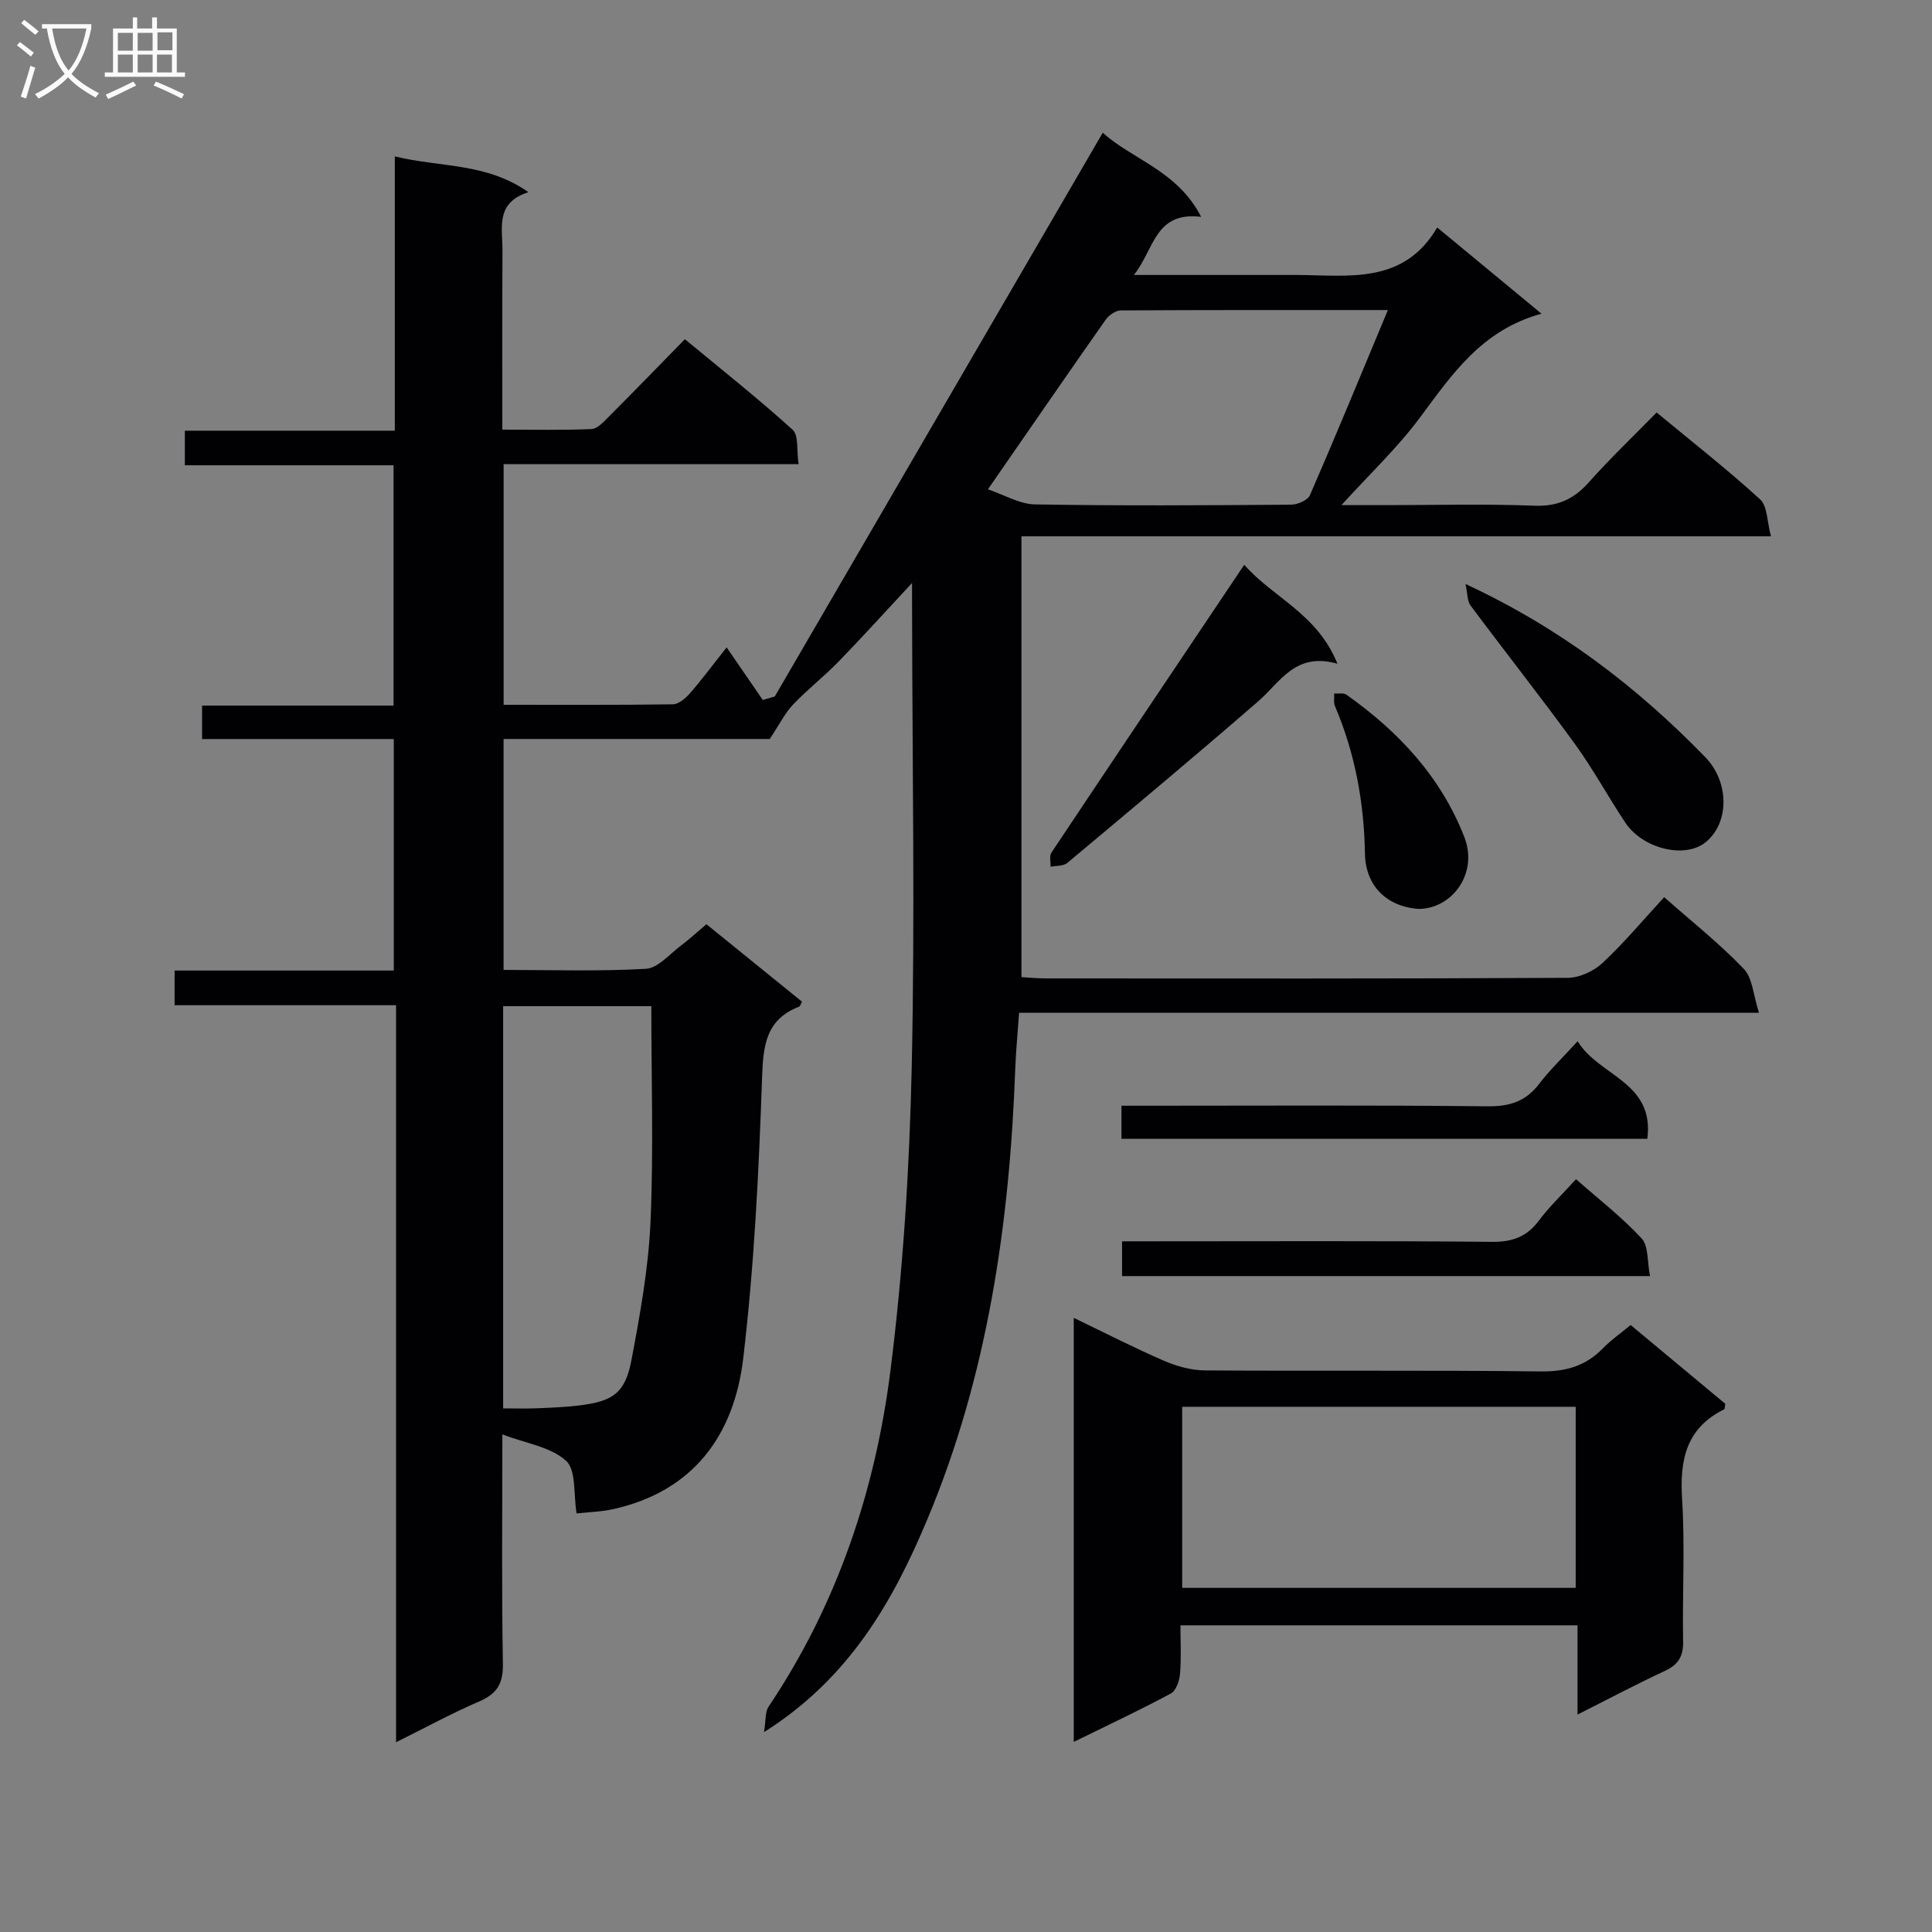 <svg enable-background="new 0 0 400 400" viewBox="0 0 400 400" xmlns="http://www.w3.org/2000/svg"><rect x="0" y="0" width="400" height="400" fill="#808080" stroke="none"/><g fill="#010104"><path d="m188.83 120.7c-5.72 6.14-10.37 11.3-15.21 16.27-3.01 3.1-6.46 5.78-9.43 8.91-1.68 1.77-2.79 4.07-4.82 7.12-17.35 0-36.11 0-55.11 0v47.81c9.94 0 19.73.33 29.48-.23 2.51-.15 4.9-3.06 7.26-4.82 1.72-1.28 3.29-2.75 5.26-4.41 6.71 5.43 13.26 10.74 19.78 16.03-.26.48-.35.94-.59 1.03-6.86 2.68-7.44 7.97-7.67 14.66-.67 19.41-1.62 38.88-3.9 58.16-1.88 15.85-10.29 27.59-27.07 31.25-2.39.52-4.89.58-7.43.86-.67-3.99-.05-8.98-2.19-10.91-3.19-2.88-8.33-3.6-13.18-5.45 0 16.24-.17 31.87.11 47.5.07 4.13-1.25 6.22-4.95 7.81-5.6 2.4-10.96 5.34-17.17 8.42 0-51.2 0-101.58 0-152.59-15.56 0-30.61 0-45.85 0 0-2.58 0-4.53 0-7.18h45.38c0-16.26 0-31.82 0-47.93-13.31 0-26.39 0-39.69 0 0-2.48 0-4.43 0-6.93h39.64c0-16.77 0-33 0-49.75-14.4 0-28.64 0-43.21 0 0-2.58 0-4.64 0-7.16h43.47c0-18.98 0-37.53 0-56.79 9.46 2.32 18.9 1.25 27.67 7.41-6.91 2.18-5.36 7.4-5.38 12-.06 12.15-.03 24.31-.03 37.16 6.29 0 12.39.14 18.47-.12 1.21-.05 2.49-1.47 3.5-2.48 5.17-5.18 10.27-10.45 15.83-16.12 7.67 6.35 15.2 12.31 22.3 18.74 1.29 1.16.81 4.28 1.24 7.13-20.67 0-40.73 0-61.07 0v49.82c11.81 0 23.42.07 35.04-.1 1.19-.02 2.6-1.23 3.5-2.24 2.3-2.61 4.37-5.43 7.63-9.55 2.63 3.82 5.06 7.36 7.49 10.89.83-.24 1.65-.48 2.48-.72 22.6-38.85 45.2-77.7 67.91-116.73 5.91 5.45 15.5 7.86 20.36 17.43-9.6-1.18-9.67 6.7-13.92 12.03h26.89c2.33 0 4.67-.01 7 0 10.71.07 21.98 1.97 28.91-9.83 7.33 6.06 13.96 11.54 21.59 17.85-12.47 3.41-18.58 12.67-25.24 21.6-4.62 6.2-10.33 11.59-16.18 18.03h9.43c10.17 0 20.34-.28 30.49.12 4.81.19 8.15-1.32 11.27-4.81 4.41-4.95 9.23-9.55 14.07-14.49 7.5 6.21 14.7 11.84 21.42 17.99 1.54 1.4 1.42 4.61 2.25 7.65-52.26 0-103.52 0-155.18 0v91.26c1.58.09 3.34.27 5.09.27 36 .02 72 .07 108-.12 2.44-.01 5.39-1.37 7.21-3.07 4.48-4.18 8.44-8.93 12.77-13.63 5.66 5 11.43 9.57 16.47 14.83 1.85 1.93 1.98 5.49 3.16 9.11-51.59 0-101.99 0-153.19 0-.29 4.12-.65 7.82-.79 11.52-1.17 32.09-5.72 63.59-18.21 93.37-7.1 16.94-16.13 32.89-33.81 44.04.41-2.49.21-4.18.93-5.25 14.2-21.15 22.12-44.75 25.26-69.69 2.61-20.74 3.93-41.73 4.39-62.63.69-31.32.12-62.66.08-93.99-.02-1.63-.01-3.26-.01-6.36zm98.52-56.51c-19.68 0-37.49-.03-55.3.08-1.07.01-2.47.98-3.13 1.92-8.02 11.42-15.93 22.91-24.38 35.12 3.32 1.11 6.52 3.06 9.75 3.12 17.66.31 35.32.19 52.98.06 1.36-.01 3.48-.91 3.94-1.97 5.34-12.27 10.43-24.65 16.14-38.33zm-183.18 227.4c2.62 0 4.76.07 6.89-.02 2.98-.12 5.96-.23 8.91-.59 7.02-.87 9.49-2.6 10.79-9.51 1.77-9.41 3.5-18.93 3.92-28.46.65-14.84.17-29.73.17-44.69-10.45 0-20.48 0-30.68 0z"/><path d="m337.61 274.33c6.72 5.6 13.21 11 19.6 16.32-.12.58-.09 1.07-.26 1.15-7.87 3.89-9.2 10.47-8.69 18.58.62 9.79.03 19.64.21 29.46.06 3.12-1.02 4.83-3.81 6.12-5.83 2.71-11.51 5.73-18.05 9.02 0-6.64 0-12.39 0-18.47-27.45 0-54.34 0-82.21 0 0 3.29.19 6.7-.09 10.07-.12 1.42-.83 3.46-1.9 4.04-6.42 3.45-13.03 6.55-20.1 10.02 0-29.4 0-58.24 0-87.79 6.3 3.03 12.4 6.16 18.69 8.89 2.64 1.14 5.66 1.97 8.51 1.99 23.14.16 46.29-.07 69.44.21 5.19.06 9.32-1.09 12.91-4.78 1.7-1.74 3.74-3.17 5.75-4.83zm-92.85 54.42h81.47c0-12.55 0-24.93 0-37.49-27.27 0-54.2 0-81.47 0z"/><path d="m257.61 116.93c5.9 6.77 15.12 10.11 19.29 20.49-8.74-2.49-11.81 3.8-16.41 7.79-13.04 11.31-26.29 22.38-39.53 33.46-.81.67-2.29.55-3.45.79.04-.99-.29-2.23.18-2.94 13.07-19.61 26.22-39.18 39.92-59.59z"/><path d="m303.42 120.91c19.68 9.15 35.51 21.32 49.63 35.84 5.01 5.15 5.06 13.65.02 17.67-4.26 3.4-12.95 1.34-16.58-4.12-3.58-5.39-6.68-11.12-10.48-16.35-7.02-9.66-14.43-19.03-21.57-28.61-.67-.92-.58-2.41-1.02-4.43z"/><path d="m232.19 235.78c0-2.18 0-4.14 0-6.85h5.26c23.5 0 47-.14 70.5.12 4.59.05 7.93-1 10.72-4.65 2.2-2.88 4.86-5.42 7.96-8.82 4.43 7.27 15.97 8.39 14.43 20.2-36.17 0-72.24 0-108.87 0z"/><path d="m341.62 264.2c-37.18 0-73.09 0-109.31 0 0-2.29 0-4.38 0-7.2h5.17c23.8 0 47.61-.12 71.41.11 4.24.04 7.21-1.04 9.73-4.41 2.18-2.91 4.85-5.44 7.68-8.56 4.64 4.09 9.47 7.83 13.57 12.25 1.46 1.56 1.14 4.78 1.75 7.81z"/><path d="m293.68 188.18c-6.7-.49-10.97-4.88-11.08-11.43-.18-10.56-2.04-20.77-6.2-30.53-.33-.77-.13-1.75-.17-2.64.85.07 1.93-.18 2.53.25 10.81 7.63 19.61 17.07 24.44 29.54 2.89 7.5-2.61 14.82-9.52 14.81z"/></g><path d="m6.4 11.7c-1-.8-1.9-1.6-2.9-2.3l.6-.7c.9.7 1.9 1.4 2.9 2.2zm-2.1 8.3c.7-2.1 1.4-4.2 2-6.4.2.1.6.3 1 .4-.7 2.3-1.3 4.4-1.9 6.4zm3-12.8c-1.1-.9-2.1-1.7-2.9-2.4l.6-.7c1 .8 2 1.5 3 2.4zm1.4-1.3v-.9h10.2v.9c-.9 4.2-2.3 7.3-4.1 9.4 1.3 1.4 3.2 2.7 5.7 4-.2.2-.4.5-.7.9-2.5-1.4-4.4-2.7-5.7-4.2-1.4 1.5-3.5 3-6.1 4.4 0 0 0 0-.1-.1-.3-.4-.5-.7-.7-.8 2.7-1.3 4.7-2.8 6.2-4.2-1.8-2.2-3-5.3-3.7-9.4zm9.2 0h-7.1c.6 3.8 1.7 6.7 3.4 8.7 1.7-2 2.9-4.8 3.7-8.7z" fill="#fbfafa"/><path d="m31.6 3.6h.9v2.3h4.1v9.1h1.7v.9h-16.6v-.9h1.7v-9.1h4.1v-2.3h.9v2.3h3.1v-2.3zm-4 13.3.6.8c-1.9.9-3.8 1.9-5.8 2.8-.2-.3-.3-.6-.5-.9 2-.9 3.9-1.8 5.7-2.7zm-3.2-10.1v3.7h3.1v-3.7zm0 4.5v3.7h3.1v-3.7zm4.1-4.5v3.7h3.1v-3.7zm0 4.5v3.7h3.1v-3.7zm9.1 9.1c-2.1-1.1-4.1-2-5.8-2.7l.5-.8c2.2.9 4.1 1.8 5.8 2.6zm-1.9-13.7h-3.1v3.7h3.1v-3.6zm-3.2 4.6v3.7h3.1v-3.7z" fill="#fbfafa"/></svg>